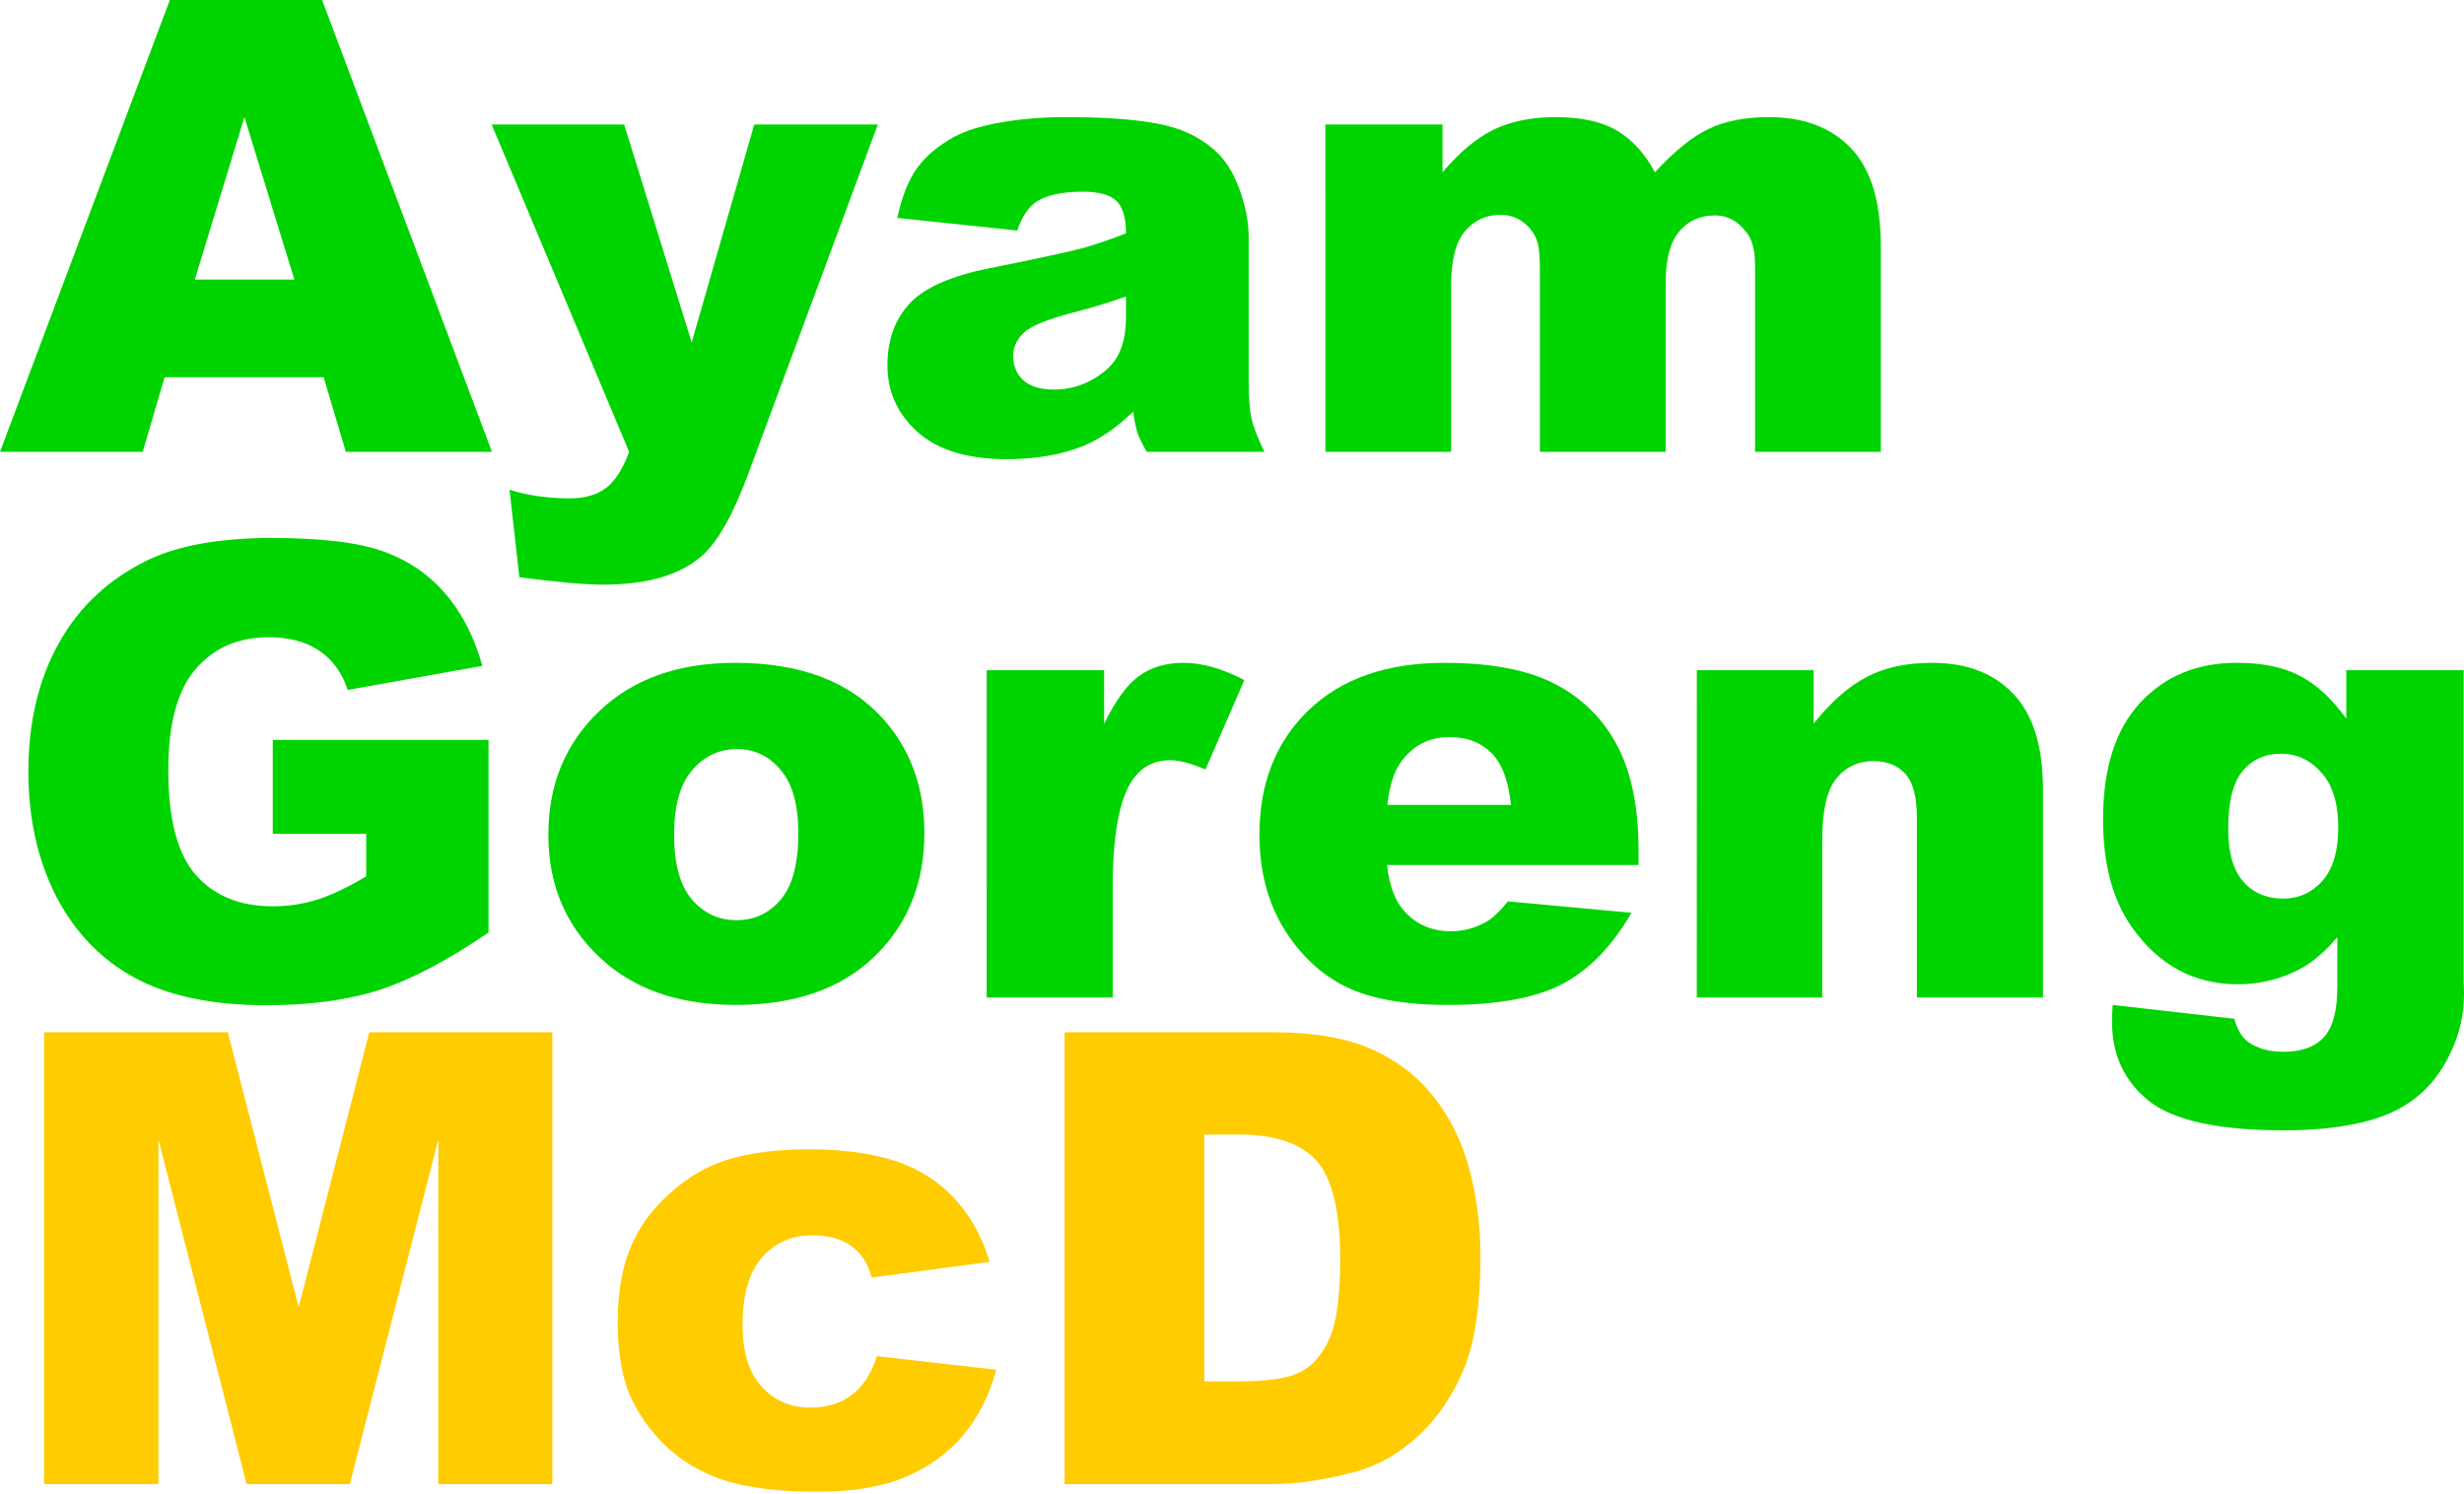 <?xml version="1.0" encoding="UTF-8" standalone="no"?>
<!-- Created with Inkscape (http://www.inkscape.org/) -->

<svg
   xmlns:dc="http://purl.org/dc/elements/1.1/"
   xmlns:cc="http://creativecommons.org/ns#"
   xmlns:rdf="http://www.w3.org/1999/02/22-rdf-syntax-ns#"
   xmlns:svg="http://www.w3.org/2000/svg"
   xmlns="http://www.w3.org/2000/svg"
   xmlns:sodipodi="http://sodipodi.sourceforge.net/DTD/sodipodi-0.dtd"
   xmlns:inkscape="http://www.inkscape.org/namespaces/inkscape"
   width="198.289mm"
   height="120.263mm"
   viewBox="0 0 198.289 120.263"
   version="1.1"
   id="svg8"
   inkscape:version="0.92.2 (5c3e80d, 2017-08-06)"
   sodipodi:docname="Ayam Goreng McD.svg">
  <defs
     id="defs2" />
  <sodipodi:namedview
     id="base"
     pagecolor="#ffffff"
     bordercolor="#666666"
     borderopacity="1.0"
     inkscape:pageopacity="0.0"
     inkscape:pageshadow="2"
     inkscape:zoom="0.35"
     inkscape:cx="-170.18749"
     inkscape:cy="165.38479"
     inkscape:document-units="mm"
     inkscape:current-layer="layer1"
     showgrid="false"
     fit-margin-top="0"
     fit-margin-left="0"
     fit-margin-right="0"
     fit-margin-bottom="0.2"
     scale-x="1.1"
     inkscape:window-width="1366"
     inkscape:window-height="705"
     inkscape:window-x="-8"
     inkscape:window-y="-8"
     inkscape:window-maximized="1" />
  <g
     inkscape:label="Layer 1"
     inkscape:groupmode="layer"
     id="layer1"
     transform="translate(-21.972,-72.329)">
    <g
       aria-label="Ayam
Goreng
McD"
       style="font-style:normal;font-variant:normal;font-weight:900;font-stretch:normal;font-size:50.8px;line-height:125%;font-family:Arial;-inkscape-font-specification:'Arial Heavy';letter-spacing:0px;word-spacing:0px;fill:#000000;fill-opacity:1;stroke:none;stroke-width:0.265px;stroke-linecap:butt;stroke-linejoin:miter;stroke-opacity:1"
       id="text817">
      <path
         d="M 48.017,102.69 H 35.218 l -1.761,6.003 H 21.972 L 35.64,72.329 H 47.893 L 61.561,108.692 H 49.803 Z m -2.356,-7.863 -4.018,-13.072 -3.994,13.072 z"
         style="fill:#00d400;stroke-width:0.265px"
         id="path823"
         inkscape:connector-curvature="0" />
      <path
         d="m 61.536,82.35 h 10.666 l 5.432,17.537 5.035,-17.537 h 9.947 L 82.173,110.503 q -1.786,4.812 -3.646,6.499 -2.629,2.381 -8.012,2.381 -2.183,0 -6.747,-0.595 l -0.794,-7.045 q 2.183,0.695 4.862,0.695 1.786,0 2.877,-0.819 1.116,-0.819 1.885,-2.927 z"
         style="fill:#00d400;stroke-width:0.265px"
         id="path825"
         inkscape:connector-curvature="0" />
      <path
         d="m 103.828,90.883 -9.649,-1.017 q 0.546,-2.53 1.563,-3.969 1.042,-1.463 2.977,-2.53 1.389,-0.769 3.82,-1.191 2.431,-0.422 5.259,-0.422 4.539,0 7.293,0.521 2.753,0.496 4.589,2.108 1.29,1.116 2.034,3.175 0.744,2.034 0.744,3.894 v 11.633 q 0,1.86 0.223,2.927 0.248,1.042 1.042,2.679 h -9.475 q -0.571,-1.017 -0.744,-1.538 -0.174,-0.546 -0.347,-1.687 -1.984,1.91 -3.944,2.729 -2.679,1.091 -6.226,1.091 -4.713,0 -7.169,-2.183 -2.431,-2.183 -2.431,-5.383 0,-3.001 1.761,-4.936 1.761,-1.935 6.499,-2.877 5.68,-1.141 7.367,-1.587 1.687,-0.471 3.572,-1.215 0,-1.86 -0.769,-2.604 -0.769,-0.744 -2.704,-0.744 -2.48,0 -3.721,0.794 -0.967,0.62 -1.563,2.332 z m 8.756,5.308 q -2.084,0.744 -4.341,1.315 -3.076,0.819 -3.894,1.612 -0.843,0.819 -0.843,1.86 0,1.191 0.819,1.96 0.843,0.744 2.456,0.744 1.687,0 3.125,-0.819 1.463,-0.819 2.059,-1.984 0.62,-1.191 0.62,-3.076 z"
         style="fill:#00d400;stroke-width:0.265px"
         id="path827"
         inkscape:connector-curvature="0" />
      <path
         d="m 128.632,82.35 h 9.426 v 3.845 q 2.034,-2.406 4.093,-3.423 2.084,-1.017 5.011,-1.017 3.15,0 4.986,1.116 1.836,1.116 3.001,3.324 2.381,-2.58 4.341,-3.497 1.96,-0.943 4.837,-0.943 4.242,0 6.623,2.53 2.381,2.505 2.381,7.863 V 108.692 H 163.21 V 93.685 q 0,-1.786 -0.695,-2.654 -1.017,-1.364 -2.53,-1.364 -1.786,0 -2.877,1.29 -1.091,1.29 -1.091,4.142 V 108.692 H 145.896 V 94.182 q 0,-1.736 -0.198,-2.356 -0.322,-0.992 -1.116,-1.587 -0.794,-0.62 -1.86,-0.62 -1.736,0 -2.853,1.315 -1.116,1.315 -1.116,4.316 v 13.444 h -10.12 z"
         style="fill:#00d400;stroke-width:0.265px"
         id="path829"
         inkscape:connector-curvature="0" />
      <path
         d="m 43.924,139.442 v -7.565 h 17.363 v 15.503 q -4.986,3.398 -8.83,4.638 -3.82,1.215 -9.079,1.215 -6.474,0 -10.567,-2.208 -4.068,-2.208 -6.325,-6.573 -2.232,-4.366 -2.232,-10.021 0,-5.953 2.456,-10.344 2.456,-4.415 7.193,-6.697 3.696,-1.761 9.947,-1.761 6.028,0 9.004,1.091 3.001,1.091 4.961,3.398 1.984,2.282 2.977,5.804 l -10.84,1.935 q -0.67,-2.059 -2.282,-3.15 -1.587,-1.091 -4.068,-1.091 -3.696,0 -5.904,2.58 -2.183,2.555 -2.183,8.111 0,5.904 2.208,8.434 2.232,2.53 6.201,2.53 1.885,0 3.597,-0.546 1.712,-0.546 3.919,-1.86 v -3.423 z"
         style="fill:#00d400;stroke-width:0.265px"
         id="path831"
         inkscape:connector-curvature="0" />
      <path
         d="m 66.1,139.516 q 0,-6.028 4.068,-9.922 4.068,-3.919 10.988,-3.919 7.913,0 11.956,4.589 3.249,3.696 3.249,9.103 0,6.077 -4.043,9.971 -4.018,3.87 -11.137,3.87 -6.35,0 -10.269,-3.225 -4.812,-3.994 -4.812,-10.468 z m 10.12,-0.025 q 0,3.522 1.414,5.209 1.439,1.687 3.597,1.687 2.183,0 3.572,-1.662 1.414,-1.662 1.414,-5.333 0,-3.423 -1.414,-5.085 -1.414,-1.687 -3.497,-1.687 -2.208,0 -3.646,1.712 -1.439,1.687 -1.439,5.159 z"
         style="fill:#00d400;stroke-width:0.265px"
         id="path833"
         inkscape:connector-curvature="0" />
      <path
         d="m 101.372,126.271 h 9.451 v 4.316 q 1.364,-2.803 2.803,-3.845 1.463,-1.067 3.597,-1.067 2.232,0 4.887,1.389 l -3.125,7.193 q -1.786,-0.744 -2.828,-0.744 -1.984,0 -3.076,1.637 -1.563,2.307 -1.563,8.632 v 8.83 h -10.145 z"
         style="fill:#00d400;stroke-width:0.265px"
         id="path835"
         inkscape:connector-curvature="0" />
      <path
         d="m 153.834,141.947 h -20.241 q 0.273,2.431 1.315,3.621 1.463,1.712 3.82,1.712 1.488,0 2.828,-0.744 0.819,-0.471 1.761,-1.662 l 9.947,0.918 q -2.282,3.969 -5.507,5.705 -3.225,1.712 -9.252,1.712 -5.234,0 -8.235,-1.463 -3.001,-1.488 -4.986,-4.688 -1.96,-3.225 -1.96,-7.565 0,-6.176 3.944,-9.996 3.969,-3.82 10.939,-3.82 5.655,0 8.93,1.712 3.274,1.712 4.986,4.961 1.712,3.249 1.712,8.458 z m -10.269,-4.837 q -0.298,-2.927 -1.587,-4.192 -1.265,-1.265 -3.349,-1.265 -2.406,0 -3.845,1.91 -0.918,1.191 -1.166,3.547 z"
         style="fill:#00d400;stroke-width:0.265px"
         id="path837"
         inkscape:connector-curvature="0" />
      <path
         d="m 158.522,126.271 h 9.401 v 4.291 q 2.108,-2.629 4.266,-3.746 2.158,-1.141 5.259,-1.141 4.192,0 6.548,2.505 2.381,2.48 2.381,7.689 v 16.743 h -10.145 v -14.486 q 0,-2.48 -0.918,-3.497 -0.918,-1.042 -2.58,-1.042 -1.836,0 -2.977,1.389 -1.141,1.389 -1.141,4.986 v 12.65 h -10.096 z"
         style="fill:#00d400;stroke-width:0.265px"
         id="path839"
         inkscape:connector-curvature="0" />
      <path
         d="m 210.786,126.271 h 9.451 v 24.879 l 0.025,1.166 q 0,2.48 -1.067,4.713 -1.042,2.257 -2.803,3.646 -1.736,1.389 -4.44,2.009 -2.679,0.62 -6.152,0.62 -7.938,0 -10.914,-2.381 -2.952,-2.381 -2.952,-6.375 0,-0.496 0.05,-1.339 l 9.798,1.116 q 0.372,1.364 1.141,1.885 1.116,0.769 2.803,0.769 2.183,0 3.249,-1.166 1.091,-1.166 1.091,-4.068 v -3.994 q -1.488,1.761 -2.977,2.555 -2.332,1.24 -5.035,1.24 -5.283,0 -8.533,-4.614 -2.307,-3.274 -2.307,-8.657 0,-6.152 2.977,-9.376 2.977,-3.225 7.789,-3.225 3.076,0 5.06,1.042 2.009,1.042 3.745,3.448 z m -9.5,12.774 q 0,2.853 1.215,4.242 1.215,1.364 3.2,1.364 1.885,0 3.15,-1.414 1.29,-1.439 1.29,-4.316 0,-2.877 -1.339,-4.39 -1.339,-1.538 -3.274,-1.538 -1.935,0 -3.101,1.414 -1.141,1.389 -1.141,4.638 z"
         style="fill:#00d400;stroke-width:0.265px"
         id="path841"
         inkscape:connector-curvature="0" />
      <path
         d="M 25.519,155.408 H 40.303 l 5.705,22.126 5.68,-22.126 h 14.734 v 36.364 h -9.178 v -27.732 l -7.119,27.732 h -8.31 l -7.094,-27.732 v 27.732 h -9.203 z"
         style="fill:#ffcc00;stroke-width:0.265px"
         id="path843"
         inkscape:connector-curvature="0" />
      <path
         d="m 92.542,181.477 9.599,1.091 q -0.794,3.001 -2.604,5.209 -1.811,2.183 -4.638,3.398 -2.803,1.215 -7.144,1.215 -4.192,0 -6.995,-0.769 -2.778,-0.794 -4.787,-2.53 -2.009,-1.761 -3.15,-4.118 -1.141,-2.356 -1.141,-6.251 0,-4.068 1.389,-6.772 1.017,-1.984 2.778,-3.547 1.761,-1.587 3.621,-2.356 2.952,-1.215 7.565,-1.215 6.449,0 9.823,2.307 3.398,2.307 4.763,6.747 l -9.5,1.265 q -0.446,-1.687 -1.637,-2.53 -1.166,-0.868 -3.15,-0.868 -2.505,0 -4.068,1.811 -1.538,1.786 -1.538,5.432 0,3.249 1.538,4.936 1.538,1.687 3.919,1.687 1.984,0 3.324,-1.017 1.364,-1.017 2.034,-3.125 z"
         style="fill:#ffcc00;stroke-width:0.265px"
         id="path845"
         inkscape:connector-curvature="0" />
      <path
         d="m 107.648,155.408 h 16.694 q 4.936,0 7.962,1.339 3.051,1.339 5.035,3.845 1.984,2.505 2.877,5.829 0.893,3.324 0.893,7.045 0,5.829 -1.339,9.054 -1.315,3.2 -3.671,5.383 -2.356,2.158 -5.06,2.877 -3.696,0.992 -6.697,0.992 h -16.694 z m 11.237,8.235 v 19.869 h 2.753 q 3.522,0 5.011,-0.769 1.488,-0.794 2.332,-2.729 0.843,-1.96 0.843,-6.325 0,-5.779 -1.885,-7.913 -1.885,-2.133 -6.251,-2.133 z"
         style="fill:#ffcc00;stroke-width:0.265px"
         id="path847"
         inkscape:connector-curvature="0" />
    </g>
  </g>
</svg>
